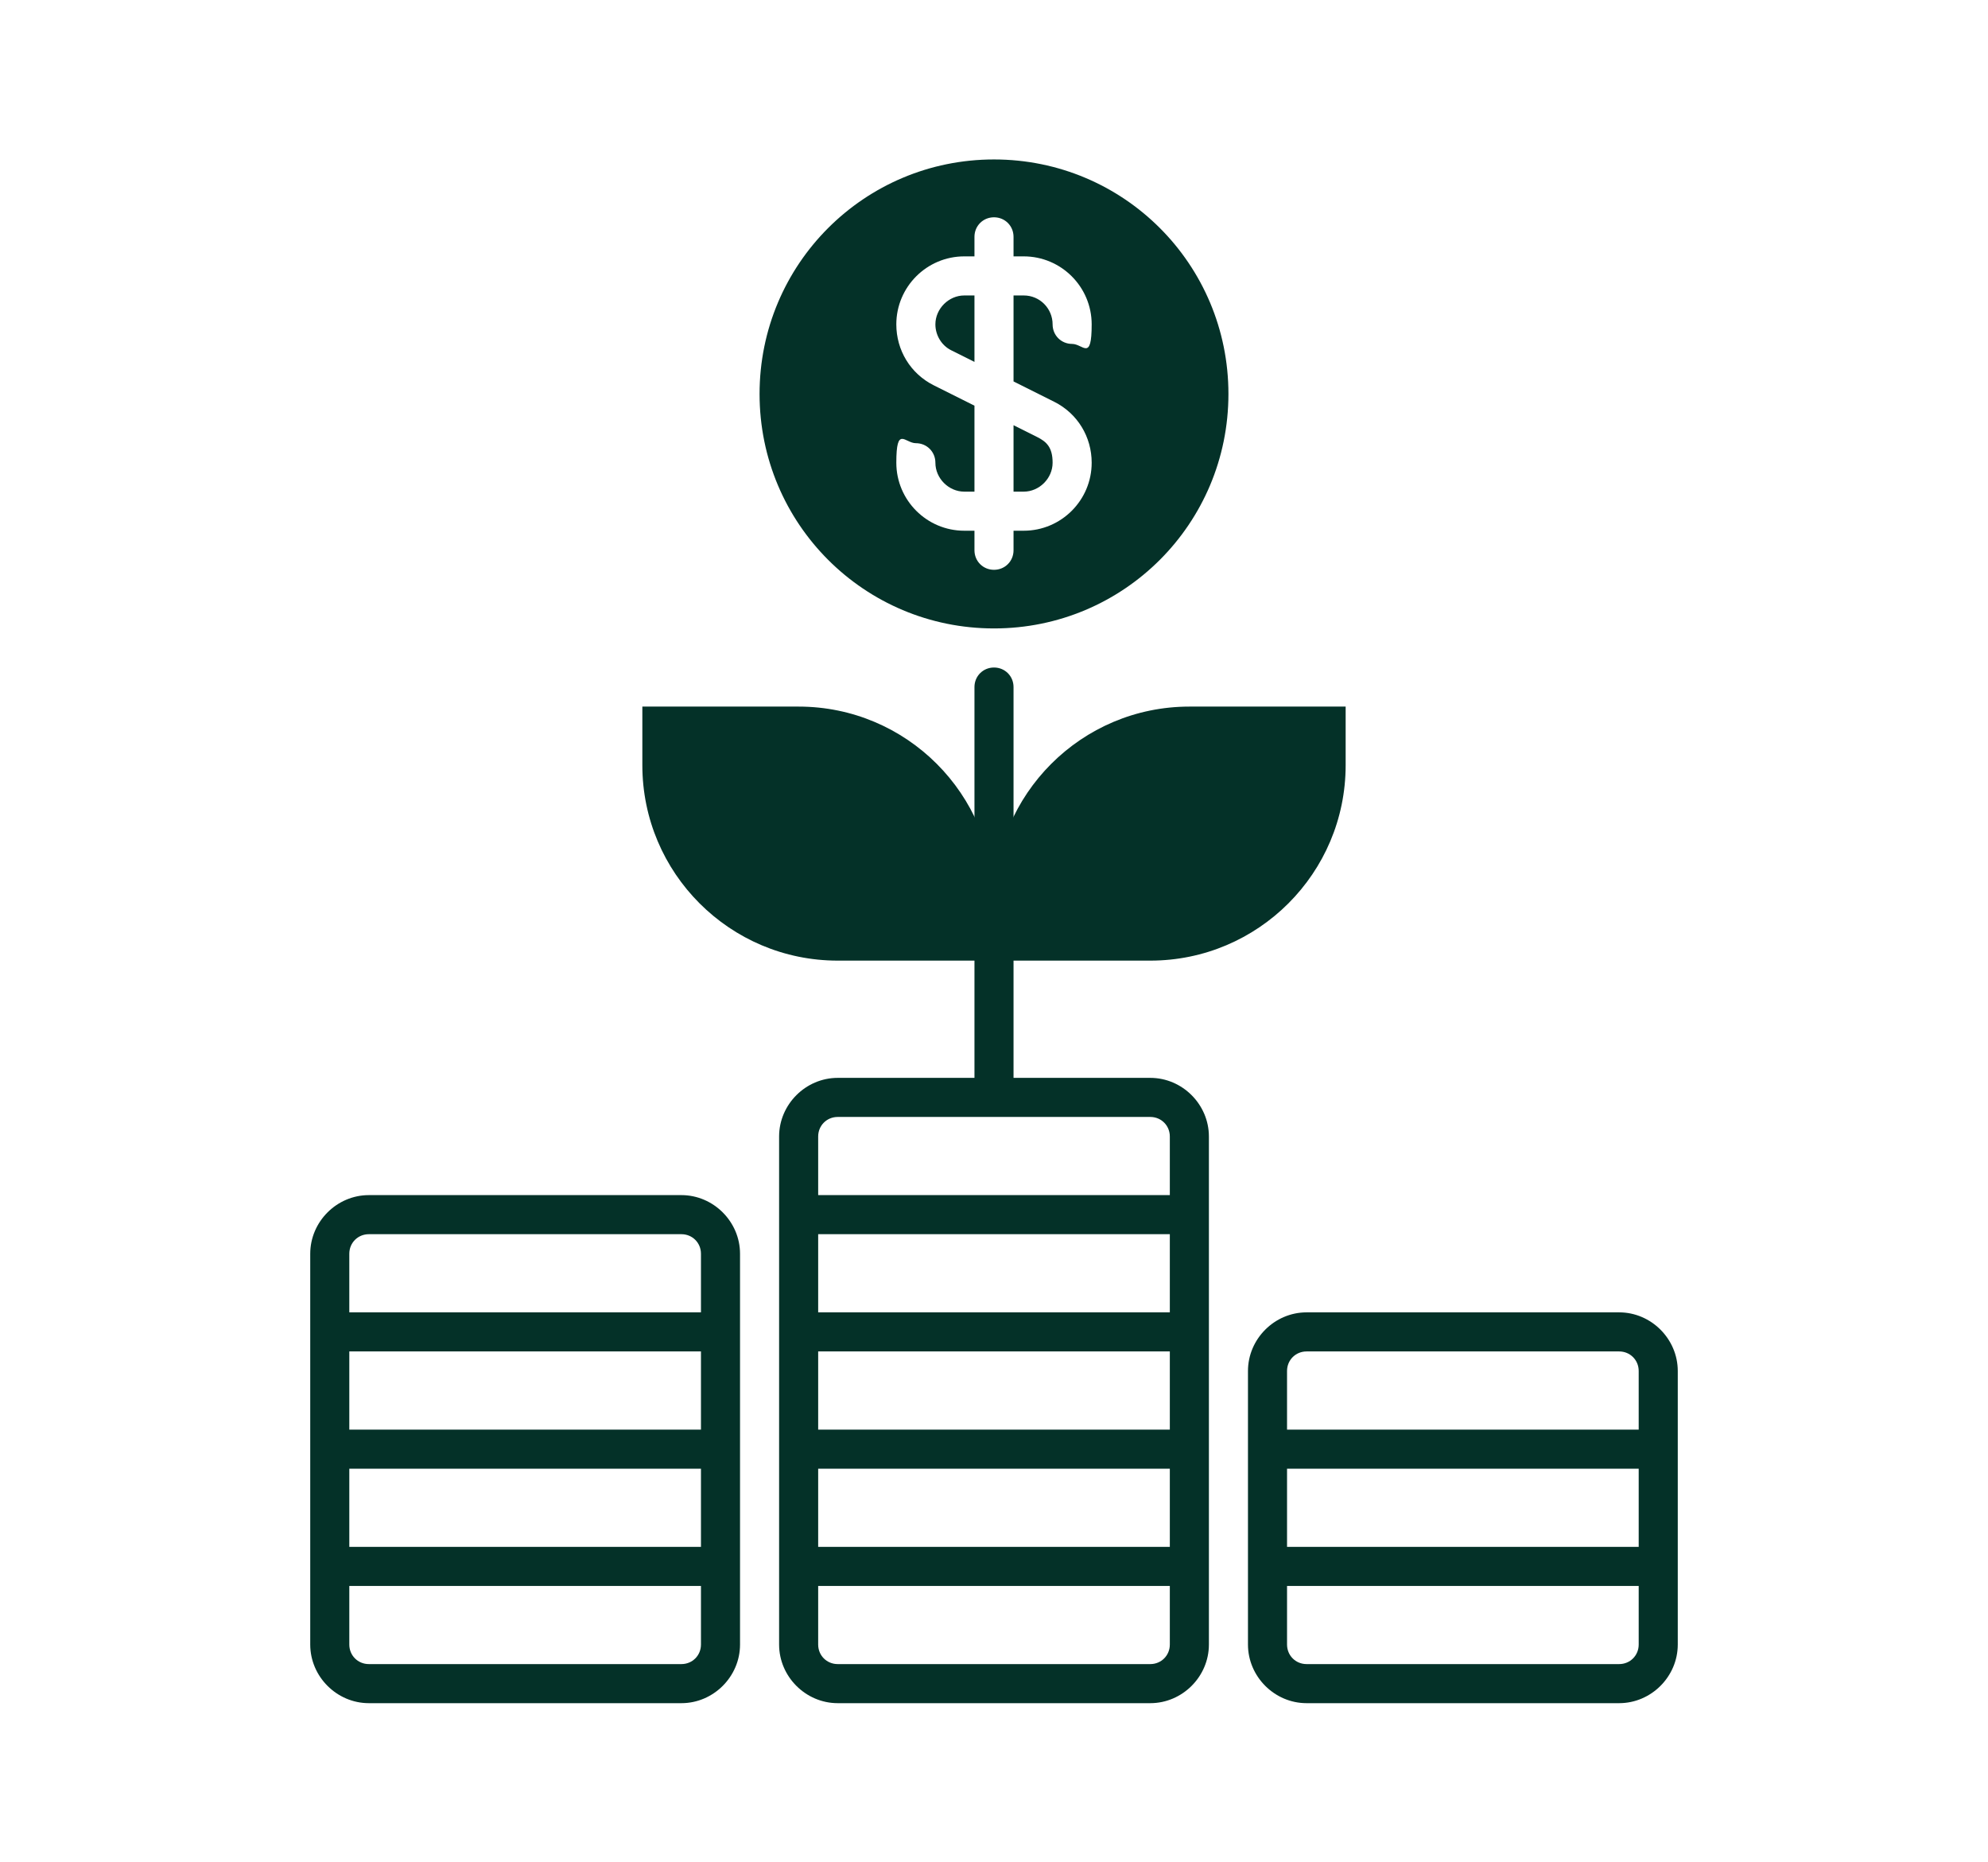 <svg xmlns="http://www.w3.org/2000/svg" id="Layer_1" data-name="Layer 1" viewBox="0 0 254.4 238.2"><defs><style>      .cls-1 {        fill: #043128;        stroke-width: 0px;      }    </style></defs><path class="cls-1" d="M152.2,90.4h20v7.5c0,13.8-11.2,25-25,25h-20v-7.5c0-13.8,11.2-25,25-25Z"></path><path class="cls-1" d="M82.2,90.4h20c13.8,0,25,11.2,25,25v7.5h-20c-13.8,0-25-11.2-25-25v-7.5h0Z"></path><path class="cls-1" d="M207.2,167.9h-40c-4.1,0-7.5,3.4-7.5,7.5v35c0,4.1,3.4,7.5,7.5,7.5h40c4.1,0,7.5-3.4,7.5-7.5v-35c0-4.1-3.4-7.5-7.5-7.5ZM164.7,187.9h45v10h-45v-10ZM167.2,172.9h40c1.4,0,2.5,1.1,2.5,2.5v7.5h-45v-7.5c0-1.4,1.1-2.5,2.5-2.5ZM207.2,212.9h-40c-1.4,0-2.5-1.1-2.5-2.5v-7.5h45v7.5c0,1.4-1.1,2.5-2.5,2.5Z"></path><path class="cls-1" d="M147.2,137.9h-17.5v-50c0-1.4-1.1-2.5-2.5-2.5s-2.5,1.1-2.5,2.5v50h-17.5c-4.1,0-7.5,3.4-7.5,7.5v65c0,4.1,3.4,7.5,7.5,7.5h40c4.1,0,7.5-3.4,7.5-7.5v-65c0-4.1-3.4-7.5-7.5-7.5ZM104.7,167.9v-10h45v10h-45ZM149.7,172.9v10h-45v-10h45ZM104.7,187.9h45v10h-45v-10ZM107.2,142.9h40c1.4,0,2.5,1.1,2.5,2.5v7.5h-45v-7.5c0-1.4,1.1-2.5,2.5-2.5ZM147.2,212.9h-40c-1.4,0-2.5-1.1-2.5-2.5v-7.5h45v7.5c0,1.4-1.1,2.5-2.5,2.5Z"></path><path class="cls-1" d="M87.2,152.9h-40c-4.1,0-7.5,3.4-7.5,7.5v50c0,4.1,3.4,7.5,7.5,7.5h40c4.1,0,7.5-3.4,7.5-7.5v-50c0-4.1-3.4-7.5-7.5-7.5ZM44.7,172.9h45v10h-45v-10ZM44.7,187.9h45v10h-45v-10ZM47.2,157.9h40c1.4,0,2.5,1.1,2.5,2.5v7.5h-45v-7.5c0-1.4,1.1-2.5,2.5-2.5ZM87.2,212.9h-40c-1.4,0-2.5-1.1-2.5-2.5v-7.5h45v7.5c0,1.4-1.1,2.5-2.5,2.5Z"></path><g><path class="cls-1" d="M129.7,62.9h1.3c2,0,3.7-1.7,3.7-3.7s-.8-2.7-2-3.3l-3-1.5v8.5h0Z"></path><path class="cls-1" d="M119.7,41.5c0,1.4.8,2.7,2,3.3l3,1.5v-8.5h-1.3c-2,0-3.7,1.7-3.7,3.7Z"></path><path class="cls-1" d="M127.2,20.4c-16.6,0-30,13.4-30,30s13.4,30,30,30,30-13.4,30-30-13.4-30-30-30ZM134.9,51.4c3,1.5,4.8,4.5,4.8,7.8,0,4.8-3.9,8.7-8.7,8.7h-1.3v2.5c0,1.4-1.1,2.5-2.5,2.5s-2.5-1.1-2.5-2.5v-2.5h-1.3c-4.8,0-8.7-3.9-8.7-8.7s1.1-2.5,2.5-2.5,2.5,1.1,2.5,2.5c0,2,1.7,3.7,3.7,3.7h1.3v-11l-5.2-2.6c-3-1.5-4.8-4.5-4.8-7.8,0-4.8,3.9-8.7,8.7-8.7h1.3v-2.5c0-1.4,1.1-2.5,2.5-2.5s2.5,1.1,2.5,2.5v2.5h1.3c4.8,0,8.7,3.9,8.7,8.7s-1.1,2.5-2.5,2.5-2.5-1.1-2.5-2.5c0-2-1.6-3.7-3.7-3.7h-1.3v11s5.2,2.6,5.2,2.6Z"></path></g></svg>